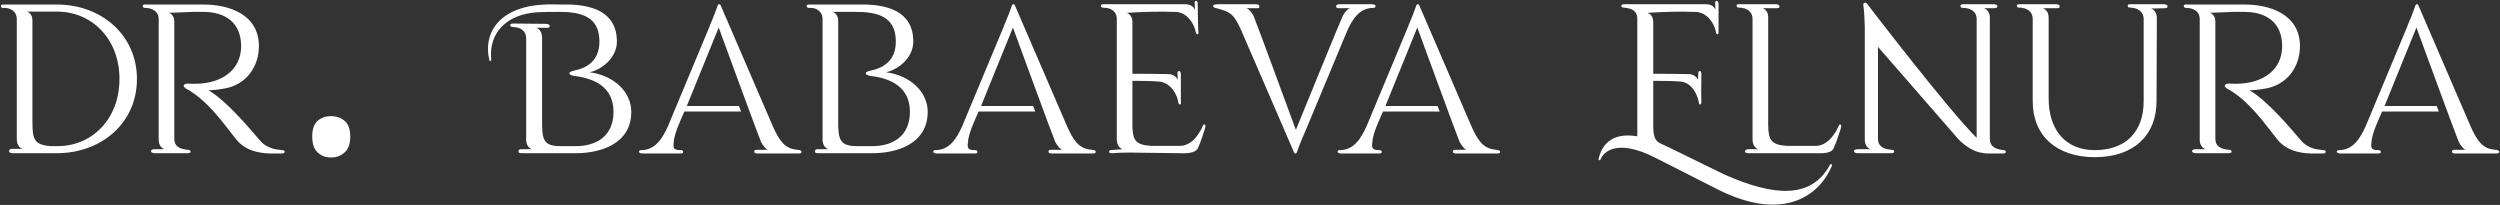 <?xml version="1.0" encoding="UTF-8"?> <svg xmlns="http://www.w3.org/2000/svg" width="2684" height="220" viewBox="0 0 2684 220" fill="none"><rect x="0" y="0" width="2684" height="220" fill="#333333" stroke="none"/> <path d="M61.799 4.871H5.201C2.568 4.871 0.923 4.871 0.923 6.187C0.923 7.503 1.581 8.49 3.227 8.49H5.859C10.795 8.819 18.034 11.781 18.034 20.666C18.034 20.666 18.034 150.316 18.034 150.645C18.692 158.542 24.286 159.858 24.286 159.858H12.111C10.466 159.858 9.808 161.175 9.808 162.491C9.808 163.807 11.453 164.465 14.085 164.465H61.799C109.184 164.136 147.026 131.888 147.026 84.832C147.026 37.777 109.184 5.2 61.799 4.871ZM61.799 156.897C59.167 156.897 56.863 156.897 54.56 156.897C35.474 155.581 34.816 148.341 34.816 128.927C34.816 128.927 34.816 23.298 34.816 21.982C34.816 14.084 28.893 12.439 28.893 12.439H61.141C98.654 12.439 128.27 41.725 128.27 84.832C128.27 127.61 98.983 156.897 61.799 156.897ZM302.965 161.175L300.332 160.846C290.461 160.187 282.892 155.581 279.273 150.974C267.097 136.824 243.076 108.196 223.99 97.008C228.597 96.679 233.862 96.35 239.127 95.362C264.794 91.743 277.956 71.012 277.956 49.623C277.956 14.742 244.721 4.871 218.725 4.871H157.52C154.888 4.542 153.242 4.871 153.242 6.187C153.242 7.503 153.9 8.49 155.546 8.49C163.114 8.49 170.353 11.781 170.353 20.666C170.353 20.666 170.353 150.645 170.353 150.974C171.012 158.871 176.606 160.187 176.606 160.187H165.747C163.443 160.187 162.127 161.175 162.127 162.162C162.127 163.478 163.443 164.465 166.405 164.465H200.298C202.601 164.465 204.576 164.465 204.576 162.82C204.576 161.833 203.918 160.846 201.943 160.846C194.375 160.187 187.136 158.213 187.136 148.67C187.136 148.67 187.136 24.285 187.136 23.298C187.136 15.072 181.212 13.755 181.212 13.755C205.234 12.768 205.892 12.768 206.879 12.768C208.854 12.768 218.396 12.768 218.396 12.768C241.431 12.768 258.871 23.956 258.871 49.623C258.871 75.948 236.495 92.072 202.272 89.768C197.007 89.439 195.691 92.73 198.982 94.375V94.704C223.003 107.209 241.102 134.192 253.606 149.657C265.452 164.465 284.867 164.794 292.764 164.794H302.636C304.281 164.794 305.597 164.465 305.597 162.82C305.597 162.162 305.268 161.175 302.965 161.175ZM335.221 146.696C335.221 138.579 337.195 132.875 341.144 129.585C345.092 126.294 349.809 124.649 355.293 124.649C360.997 124.649 365.823 126.294 369.772 129.585C373.94 132.875 376.024 138.579 376.024 146.696C376.024 154.593 373.94 160.297 369.772 163.807C365.823 167.317 360.997 169.072 355.293 169.072C349.809 169.072 345.092 167.317 341.144 163.807C337.195 160.297 335.221 154.593 335.221 146.696ZM633.005 77.593C647.484 74.302 662.292 61.14 662.292 44.687C662.292 11.781 633.992 4.213 604.048 4.871C597.796 4.871 591.214 4.542 584.962 4.871C539.223 6.516 517.834 32.841 525.402 64.76C526.06 66.405 527.377 65.418 527.377 64.102C524.415 34.815 544.488 14.742 578.052 13.097C585.62 12.768 592.86 12.768 600.099 12.768C631.031 12.439 643.535 22.64 643.535 44.687C643.535 65.089 630.373 72.986 615.894 75.948C609.313 77.264 609.971 80.555 616.552 81.542C638.599 84.174 658.672 93.717 658.672 120.042C658.672 145.38 641.232 156.897 618.197 156.897C618.197 156.897 603.39 156.897 601.415 156.897C582.33 156.897 582.001 148.341 582.001 128.927C582.001 128.927 582.001 76.935 582.001 39.422C581.343 31.196 575.749 29.879 575.749 29.879H587.924C589.24 29.879 590.227 28.892 590.227 27.905C590.227 26.589 588.582 25.602 585.95 25.602L552.056 25.273C549.424 25.273 547.778 25.273 547.778 27.247C547.778 27.905 548.437 28.892 550.082 28.892L552.714 29.221C557.65 29.55 564.89 32.183 564.89 41.397C564.89 150.974 564.89 41.397 564.89 150.974C565.548 158.871 571.142 160.187 571.142 160.187H558.967C557.321 160.187 556.663 161.504 556.663 162.82C556.663 164.136 558.308 164.465 560.941 164.465H618.527C644.522 164.465 677.757 154.593 677.757 120.042C677.757 98.653 659.001 80.884 633.005 77.593ZM854.188 160.516C841.684 159.2 835.761 148.999 829.838 135.837L773.897 6.187C773.239 3.884 770.936 3.884 770.278 6.516C766.658 17.375 761.393 28.563 761.722 28.563L716.97 135.837C711.376 148.012 703.807 161.175 688.341 161.175C687.354 161.175 686.038 161.504 686.038 162.82C686.038 164.136 687.683 164.794 690.645 164.794H729.145C732.107 164.794 733.423 164.794 733.423 163.149C733.423 162.162 732.765 161.175 731.119 161.175C724.867 161.175 722.235 160.187 723.222 153.606C723.551 143.405 731.119 128.269 734.739 119.713H795.615L793.312 113.79H737.372L771.594 29.55C771.594 29.55 815.688 149.987 817.004 152.29C820.953 159.529 824.244 160.846 824.244 160.846H812.068C810.094 160.846 809.765 161.833 809.765 162.82C809.765 164.465 811.41 164.794 814.043 164.794H855.504C859.124 164.794 860.44 164.794 860.44 162.82C860.44 160.846 855.833 160.846 854.188 160.516ZM951.22 77.593C965.699 74.302 980.506 61.14 980.506 44.687C980.506 11.781 952.207 4.213 922.263 4.871H870.271C867.638 4.871 865.993 4.871 865.993 6.187C865.993 7.503 866.651 8.49 868.297 8.49H870.929C875.865 8.49 883.104 11.781 883.104 20.666C883.104 20.666 883.104 150.645 883.104 150.974C883.762 158.871 889.356 160.187 889.356 160.187H877.181C875.536 160.187 874.878 161.504 874.878 162.82C874.878 164.136 876.523 164.465 879.156 164.465H936.741C962.737 164.465 995.972 154.593 995.972 120.042C995.972 98.653 977.216 80.884 951.22 77.593ZM936.412 156.897C936.412 156.897 921.604 156.897 919.63 156.897C900.545 156.897 899.886 148.341 899.886 128.927C899.886 128.927 899.886 23.627 899.886 22.311C899.886 14.414 893.963 12.768 893.963 12.768C893.963 12.768 917.985 12.768 918.314 12.768C949.246 12.439 961.75 22.64 961.75 44.687C961.75 65.089 948.587 72.986 934.109 75.948C927.528 77.264 928.186 80.555 934.767 81.542C956.814 84.174 976.887 93.717 976.887 120.042C976.887 145.38 959.446 156.897 936.412 156.897ZM1170.07 160.516C1157.57 159.2 1151.65 148.999 1145.72 135.837L1089.78 6.187C1089.12 3.884 1086.82 3.884 1086.16 6.516C1082.54 17.375 1077.28 28.563 1077.61 28.563L1032.86 135.837C1027.26 148.012 1019.69 161.175 1004.23 161.175C1003.24 161.175 1001.92 161.504 1001.92 162.82C1001.92 164.136 1003.57 164.794 1006.53 164.794H1045.03C1047.99 164.794 1049.31 164.794 1049.31 163.149C1049.31 162.162 1048.65 161.175 1047 161.175C1040.75 161.175 1038.12 160.187 1039.11 153.606C1039.44 143.405 1047 128.269 1050.62 119.713H1111.5L1109.2 113.79H1053.26L1087.48 29.55C1087.48 29.55 1131.57 149.987 1132.89 152.29C1136.84 159.529 1140.13 160.846 1140.13 160.846H1127.95C1125.98 160.846 1125.65 161.833 1125.65 162.82C1125.65 164.465 1127.3 164.794 1129.93 164.794H1171.39C1175.01 164.794 1176.33 164.794 1176.33 162.82C1176.33 160.846 1171.72 160.846 1170.07 160.516ZM1293.1 133.533C1292.11 133.533 1291.78 134.192 1290.8 136.166C1289.81 139.128 1285.53 146.367 1281.26 150.316C1276.32 154.922 1271.05 156.568 1267.11 156.568C1260.85 156.568 1236.5 156.568 1235.52 156.568C1218.4 155.581 1216.1 149.657 1215.77 134.85C1215.77 134.85 1215.77 111.815 1215.77 86.807C1225.31 86.807 1233.87 86.807 1243.08 87.465C1256.9 87.794 1263.81 101.944 1264.8 108.854C1265.13 111.157 1265.79 112.474 1266.78 112.145C1267.76 112.145 1268.09 111.157 1267.76 108.525C1267.76 105.563 1267.76 80.555 1267.76 80.555C1267.76 78.251 1267.43 76.606 1266.12 76.277C1264.8 76.277 1264.14 76.935 1264.14 78.58L1264.47 85.82C1264.47 85.82 1262.5 79.897 1254.6 79.567C1241.77 79.239 1228.61 79.239 1215.77 79.239C1215.77 51.597 1215.77 23.627 1215.77 23.298C1215.44 15.072 1209.52 13.755 1209.52 13.755C1227.29 12.768 1244.07 12.11 1261.51 12.768C1275 12.768 1282.24 26.589 1283.56 33.499C1284.22 35.802 1284.55 37.119 1285.86 36.79C1286.52 36.79 1286.85 35.473 1286.52 32.841C1286.19 30.208 1285.86 5.2 1285.86 5.2C1285.86 2.567 1285.86 1.251 1284.22 0.922C1282.9 0.922 1282.57 1.58 1282.57 3.225L1282.9 10.465C1282.9 10.465 1280.6 4.542 1273.03 4.542H1185.83C1183.52 4.542 1181.88 4.542 1181.88 6.187C1181.88 7.174 1182.21 8.161 1184.18 8.161L1186.81 8.49C1191.42 8.49 1198.99 11.452 1198.99 20.337V150.645C1199.65 158.871 1205.24 160.187 1205.24 160.187L1191.75 161.175C1191.09 161.504 1190.76 162.162 1190.76 162.82C1190.76 164.465 1192.41 164.465 1194.71 164.465C1201.62 163.807 1210.18 163.807 1213.14 163.807C1213.8 163.807 1247.36 164.136 1266.45 164.465C1279.61 165.123 1283.89 162.491 1285.86 159.529C1288.82 153.606 1293.76 138.14 1294.09 136.495C1294.42 135.508 1294.09 133.863 1293.1 133.533ZM1471.85 4.542H1438.62C1435.98 4.542 1434.67 5.2 1434.34 6.516C1434.34 7.503 1435 8.819 1436.97 8.819H1449.15C1449.15 8.819 1445.53 10.136 1441.58 17.046C1440.26 19.349 1391.23 139.457 1391.23 139.457C1391.23 139.457 1347.14 19.349 1345.82 17.046C1342.2 10.136 1338.25 8.819 1338.25 8.819H1350.1C1351.74 8.819 1352.07 7.832 1352.07 6.845C1352.07 5.2 1350.76 4.542 1348.12 4.542H1306.99C1303.7 4.871 1302.38 5.2 1302.38 6.516C1302.38 7.832 1303.7 8.161 1304.69 8.49C1322.46 12.768 1325.09 16.059 1332.99 33.499L1388.93 162.82C1389.91 165.452 1391.89 165.452 1392.55 162.82C1396.17 152.29 1401.43 140.773 1401.43 140.773L1446.18 33.499C1451.45 21.653 1459.02 8.49 1474.15 8.49C1475.8 8.49 1476.79 7.832 1476.79 6.516C1476.79 5.2 1475.47 4.542 1471.85 4.542ZM1604.22 160.516C1591.71 159.2 1585.79 148.999 1579.86 135.837L1523.92 6.187C1523.27 3.884 1520.96 3.884 1520.3 6.516C1516.69 17.375 1511.42 28.563 1511.75 28.563L1467 135.837C1461.4 148.012 1453.83 161.175 1438.37 161.175C1437.38 161.175 1436.07 161.504 1436.07 162.82C1436.07 164.136 1437.71 164.794 1440.67 164.794H1479.17C1482.13 164.794 1483.45 164.794 1483.45 163.149C1483.45 162.162 1482.79 161.175 1481.15 161.175C1474.89 161.175 1472.26 160.187 1473.25 153.606C1473.58 143.405 1481.15 128.269 1484.77 119.713H1545.64L1543.34 113.79H1487.4L1521.62 29.55C1521.62 29.55 1565.72 149.987 1567.03 152.29C1570.98 159.529 1574.27 160.846 1574.27 160.846H1562.1C1560.12 160.846 1559.79 161.833 1559.79 162.82C1559.79 164.465 1561.44 164.794 1564.07 164.794H1605.53C1609.15 164.794 1610.47 164.794 1610.47 162.82C1610.47 160.846 1605.86 160.846 1604.22 160.516ZM1964.46 177.299C1944.39 213.824 1904.58 210.863 1851.6 187.499L1792.37 158.542C1788.75 156.897 1785.46 155.252 1781.84 153.606C1776.24 150.645 1774.93 144.722 1774.93 134.85C1774.93 134.85 1774.93 111.815 1774.93 86.807C1784.14 86.807 1793.35 86.807 1802.9 87.465C1816.39 87.794 1822.31 101.944 1823.63 108.854C1823.96 111.157 1824.29 112.474 1825.6 112.145C1826.26 112.145 1826.59 111.157 1826.59 108.525C1826.26 105.563 1826.59 80.555 1826.59 80.555C1826.59 78.251 1826.59 76.606 1824.94 76.277C1823.96 76.277 1823.3 76.935 1823.3 78.58L1822.97 85.82C1822.97 85.82 1820.99 79.897 1813.43 79.567C1800.26 79.239 1787.76 79.239 1774.93 79.239C1774.93 51.597 1774.93 23.627 1774.93 23.298C1774.6 15.072 1768.67 13.755 1768.67 13.755C1786.44 12.768 1802.24 12.11 1819.68 12.768C1833.5 12.768 1840.74 26.589 1842.05 33.499C1842.38 35.802 1843.04 37.119 1844.03 36.79C1845.02 36.79 1845.02 35.473 1845.02 32.841C1845.02 29.879 1845.02 5.2 1845.02 5.2C1845.02 2.567 1844.69 1.251 1843.04 0.922C1842.05 0.922 1841.4 1.58 1841.4 3.225L1841.73 10.465C1841.73 10.465 1839.75 4.542 1831.85 4.542H1744.98C1742.35 4.542 1740.7 4.542 1740.7 6.187C1740.7 7.174 1741.36 8.161 1743.01 8.161C1750.9 8.819 1757.81 10.794 1757.81 20.337C1757.81 20.337 1757.81 123.662 1757.81 146.367C1736.75 142.747 1721.29 149.657 1716.35 170.059C1715.69 172.363 1717.67 172.692 1718.66 170.717C1721.29 163.478 1735.77 148.012 1777.89 169.73L1843.37 202.965C1915.11 239.491 1953.61 209.217 1966.44 178.615C1967.76 175.653 1965.12 175.653 1964.46 177.299ZM1975.65 133.533C1974.99 133.533 1974.33 134.192 1973.34 136.495C1972.35 139.457 1968.08 146.367 1963.8 150.316C1958.86 154.922 1953.93 156.568 1949.65 156.568C1943.4 156.568 1919.05 156.568 1918.06 156.568C1901.28 155.581 1898.65 149.657 1898.32 134.85C1898.32 134.85 1898.32 19.02 1898.32 18.362C1898.32 10.465 1892.39 8.819 1892.39 8.819H1906.87C1910.16 8.819 1910.49 7.832 1910.49 6.845C1910.49 5.858 1909.18 4.542 1906.87 4.542H1868.7C1866.07 4.213 1864.42 4.542 1864.42 5.858C1864.42 7.174 1865.08 8.161 1866.73 8.161C1874.62 8.161 1881.53 11.781 1881.53 20.666C1881.53 20.666 1881.53 150.645 1881.53 150.974C1882.19 158.871 1887.79 160.187 1887.79 160.187H1876.93C1874.95 160.187 1873.31 161.504 1873.31 162.491C1873.31 163.807 1874.95 164.465 1877.59 164.465H1948.99C1962.15 165.123 1966.76 162.82 1968.41 159.529C1971.37 153.606 1976.3 138.14 1976.63 136.495C1976.96 135.508 1976.63 133.863 1975.65 133.533ZM2151.1 161.175C2143.21 160.187 2136.3 158.213 2136.3 148.67C2136.3 148.67 2136.3 19.02 2136.3 18.362C2135.97 10.465 2130.04 8.819 2130.04 8.819H2141.23C2143.21 8.819 2144.52 7.832 2144.52 6.845C2144.52 5.529 2142.88 4.542 2140.57 4.542H2108.98C2106.68 4.213 2104.71 4.871 2104.71 6.187C2104.71 7.503 2105.36 8.49 2107.34 8.49C2114.91 8.49 2122.15 11.781 2122.15 20.666V148.012C2091.22 117.41 2005.66 5.529 2005.66 5.529C2002.7 0.922 1999.41 2.567 2000.72 7.174C2000.72 7.174 2001.71 14.742 2002.04 29.879C2002.04 29.879 2002.04 150.645 2002.04 150.974C2002.7 158.871 2008.29 160.187 2008.29 160.187H1994.8C1990.85 160.187 1990.52 161.504 1990.52 162.491C1990.52 163.807 1992.17 164.465 1994.8 164.465H2029.35C2031.66 164.465 2033.63 164.465 2033.63 162.82C2033.63 161.833 2032.97 160.846 2031 160.846C2023.43 160.187 2016.19 158.213 2016.19 148.67V50.281L2102.73 149.657C2119.51 166.44 2132.68 164.794 2140.57 164.794H2150.78C2152.75 164.794 2153.41 164.136 2153.41 162.82C2153.41 162.491 2153.08 161.175 2151.1 161.175ZM2315.59 18.691C2315.26 10.794 2309.33 9.148 2309.33 9.148L2324.47 8.819C2324.47 8.819 2327.1 8.819 2327.1 6.845C2327.1 5.529 2325.46 4.542 2323.15 4.542H2288.27C2285.97 4.542 2284.33 4.542 2284.33 5.858C2284.33 7.174 2284.65 8.161 2286.63 8.161C2294.2 8.161 2301.44 11.781 2301.44 20.666V108.525C2301.44 141.431 2282.35 161.175 2248.79 161.175C2218.18 161.175 2199.43 140.115 2199.43 105.563C2199.43 105.563 2199.43 18.691 2199.43 18.362C2199.1 10.465 2193.18 8.819 2193.18 8.819H2207.32C2209.96 8.819 2211.27 8.819 2211.27 6.845C2211.27 5.2 2209.63 4.542 2207.32 4.542H2169.48C2166.85 4.542 2165.21 4.542 2165.21 5.858C2165.21 7.174 2165.86 8.161 2167.51 8.161C2175.41 8.161 2182.32 11.781 2182.32 20.666V108.854C2182.32 145.709 2207.98 168.743 2249.12 168.743C2290.25 168.743 2315.26 145.709 2315.26 108.525C2315.26 108.854 2315.59 17.046 2315.59 18.691ZM2494.24 161.175L2491.61 160.846C2481.74 160.187 2474.17 155.581 2470.55 150.974C2458.37 136.824 2434.35 108.196 2415.27 97.008C2419.87 96.679 2425.14 96.35 2430.4 95.362C2456.07 91.743 2469.23 71.012 2469.23 49.623C2469.23 14.742 2436 4.871 2410 4.871H2348.8C2346.16 4.542 2344.52 4.871 2344.52 6.187C2344.52 7.503 2345.18 8.49 2346.82 8.49C2354.39 8.49 2361.63 11.781 2361.63 20.666C2361.63 20.666 2361.63 150.645 2361.63 150.974C2362.29 158.871 2367.88 160.187 2367.88 160.187H2357.02C2354.72 160.187 2353.4 161.175 2353.4 162.162C2353.4 163.478 2354.72 164.465 2357.68 164.465H2391.57C2393.88 164.465 2395.85 164.465 2395.85 162.82C2395.85 161.833 2395.19 160.846 2393.22 160.846C2385.65 160.187 2378.41 158.213 2378.41 148.67C2378.41 148.67 2378.41 24.285 2378.41 23.298C2378.41 15.072 2372.49 13.755 2372.49 13.755C2396.51 12.768 2397.17 12.768 2398.15 12.768C2400.13 12.768 2409.67 12.768 2409.67 12.768C2432.71 12.768 2450.15 23.956 2450.15 49.623C2450.15 75.948 2427.77 92.072 2393.55 89.768C2388.28 89.439 2386.97 92.73 2390.26 94.375V94.704C2414.28 107.209 2432.38 134.192 2444.88 149.657C2456.73 164.465 2476.14 164.794 2484.04 164.794H2493.91C2495.56 164.794 2496.87 164.465 2496.87 162.82C2496.87 162.162 2496.54 161.175 2494.24 161.175ZM2676.88 160.516C2664.37 159.2 2658.45 148.999 2652.53 135.837L2596.59 6.187C2595.93 3.884 2593.62 3.884 2592.97 6.516C2589.35 17.375 2584.08 28.563 2584.41 28.563L2539.66 135.837C2534.06 148.012 2526.5 161.175 2511.03 161.175C2510.04 161.175 2508.73 161.504 2508.73 162.82C2508.73 164.136 2510.37 164.794 2513.33 164.794H2551.83C2554.8 164.794 2556.11 164.794 2556.11 163.149C2556.11 162.162 2555.45 161.175 2553.81 161.175C2547.56 161.175 2544.92 160.187 2545.91 153.606C2546.24 143.405 2553.81 128.269 2557.43 119.713H2618.3L2616 113.79H2560.06L2594.28 29.55C2594.28 29.55 2638.38 149.987 2639.69 152.29C2643.64 159.529 2646.93 160.846 2646.93 160.846H2634.76C2632.78 160.846 2632.45 161.833 2632.45 162.82C2632.45 164.465 2634.1 164.794 2636.73 164.794H2678.19C2681.81 164.794 2683.13 164.794 2683.13 162.82C2683.13 160.846 2678.52 160.846 2676.88 160.516Z" fill="white"></path> </svg> 